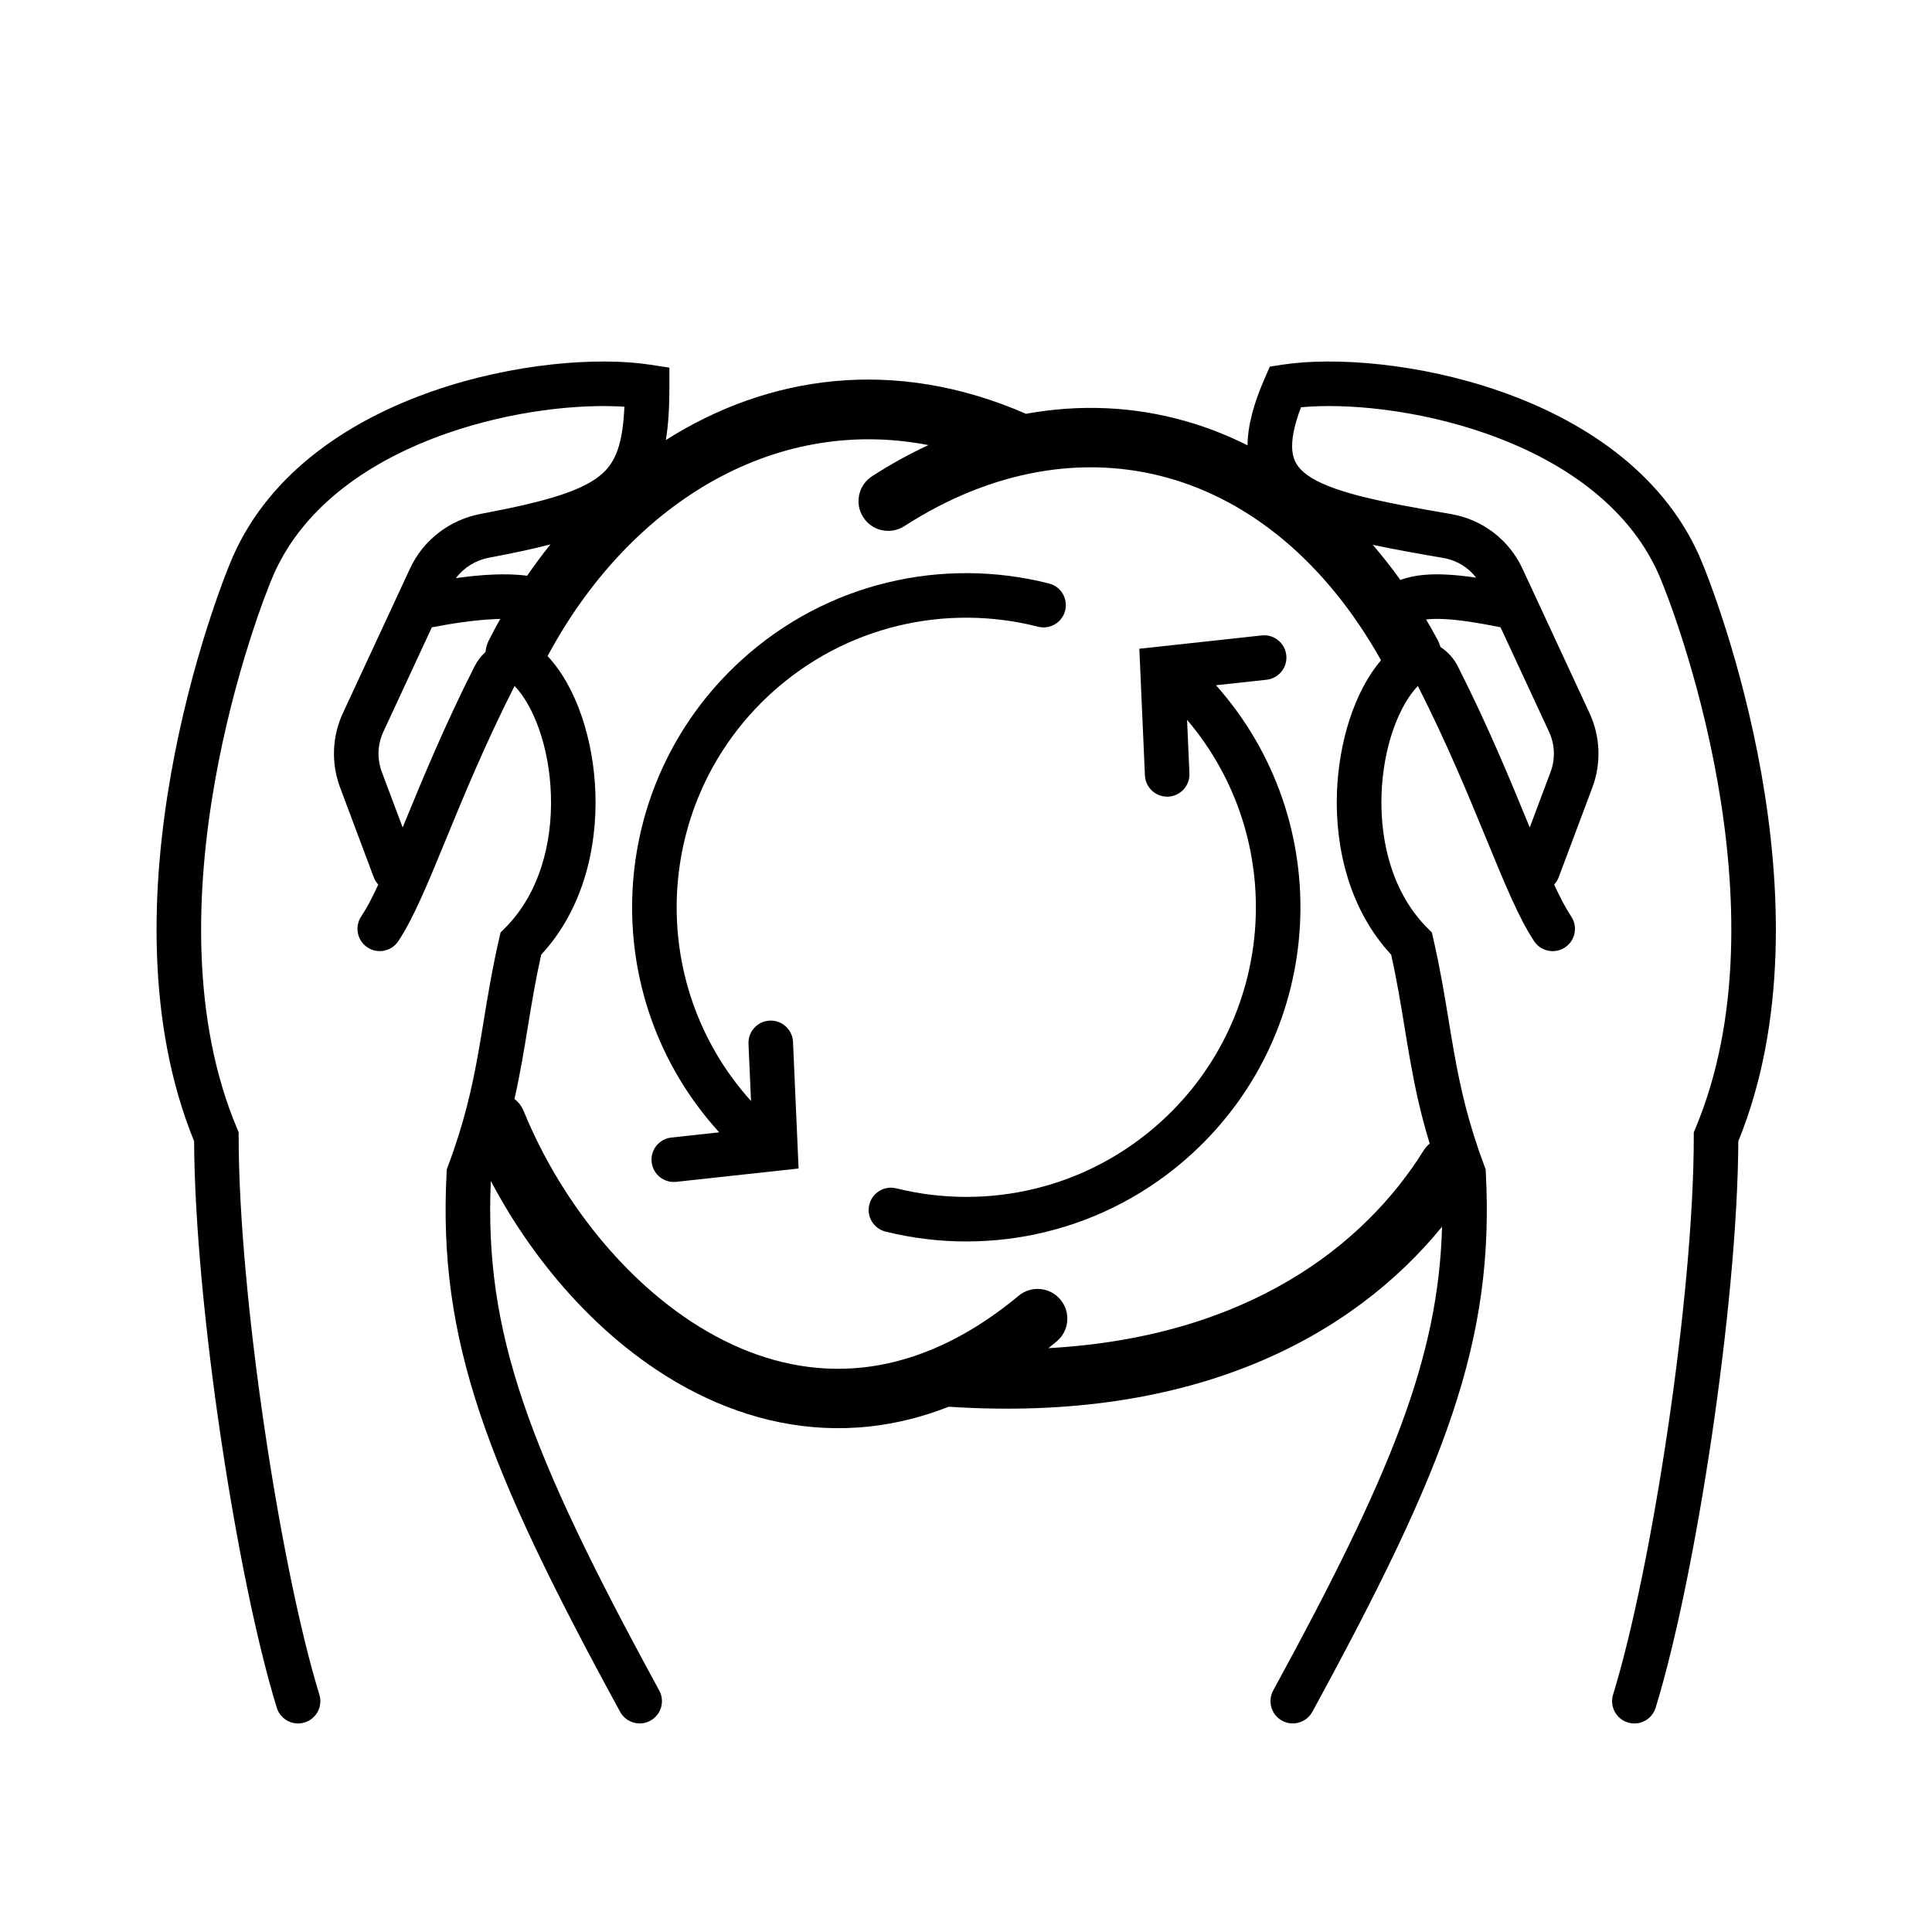 <?xml version="1.0" encoding="UTF-8"?>
<!-- Uploaded to: SVG Repo, www.svgrepo.com, Generator: SVG Repo Mixer Tools -->
<svg fill="#000000" width="800px" height="800px" version="1.1" viewBox="144 144 512 512" xmlns="http://www.w3.org/2000/svg">
 <g>
  <path d="m343.03 435.79c-28.172-31.289-25.883-79.5 5.234-107.97 19.824-18.137 46.586-23.918 70.832-17.738 3.16 0.805 6.375-1.105 7.18-4.266 0.805-3.16-1.102-6.375-4.262-7.18-27.941-7.117-58.84-0.461-81.719 20.473-36.035 32.973-38.566 88.879-5.695 124.97l-12.676 1.379c-3.242 0.352-5.586 3.266-5.231 6.508 0.352 3.242 3.266 5.582 6.508 5.231l32.434-3.531-1.477-33.551c-0.145-3.258-2.902-5.785-6.16-5.641-3.258 0.145-5.781 2.898-5.637 6.156z"/>
  <path d="m479.65 324.14-13.395 1.457c32.125 36.113 29.371 91.453-6.402 124.18-22.73 20.797-53.371 27.504-81.168 20.609-3.164-0.781-5.094-3.984-4.309-7.148 0.781-3.164 3.984-5.098 7.148-4.312 24.125 5.981 50.664 0.16 70.355-17.859 30.57-27.969 33.32-74.984 6.707-106.3l0.625 14.191c0.141 3.258-2.383 6.016-5.641 6.16-3.258 0.141-6.016-2.383-6.156-5.641l-1.477-33.555 32.434-3.527c3.242-0.355 6.152 1.988 6.508 5.231 0.352 3.242-1.988 6.156-5.231 6.508z"/>
  <path d="m303.65 269.49c3.566-3.234 5.379-7.93 5.824-17.707-12.043-0.789-29.766 1.051-46.949 7.031-19.832 6.898-37.758 18.883-45.949 37.309-1.871 4.211-10.57 26.387-15.621 54.957-5.07 28.676-6.316 62.93 5.832 91.898l0.461 1.094v1.188c0 41.945 11.07 114.31 21.387 147.83 0.957 3.117-0.793 6.422-3.906 7.383-3.117 0.957-6.422-0.793-7.383-3.91-10.578-34.379-21.703-106.9-21.906-150.12-12.941-31.785-11.277-68.203-6.113-97.414 5.242-29.652 14.258-52.742 16.461-57.699 10.059-22.629 31.488-36.23 52.855-43.664 21.375-7.441 43.867-9.141 57.742-7.004l5.008 0.77v5.062c0 5.148-0.223 9.855-0.938 14.125 27.07-17.152 60.496-22.184 95.445-6.957 14.148-2.574 28.332-1.98 41.957 1.848 5.742 1.613 11.34 3.785 16.754 6.508 0.039-5.379 1.734-11.332 4.606-17.887l1.301-2.977 3.211-0.492c13.875-2.137 36.367-0.438 57.742 7.004 21.367 7.434 42.797 21.035 52.855 43.664 2.199 4.957 11.215 28.047 16.461 57.699 5.164 29.211 6.824 65.629-6.117 97.414-0.203 43.227-11.328 115.75-21.906 150.12-0.957 3.117-4.262 4.867-7.379 3.91-3.117-0.961-4.863-4.266-3.906-7.383 10.316-33.523 21.387-105.89 21.387-147.83v-1.188l0.461-1.094c12.145-28.969 10.902-63.223 5.832-91.898-5.055-28.57-13.75-50.746-15.625-54.957-8.188-18.426-26.117-30.41-45.945-37.309-18.098-6.301-36.789-8.004-48.816-6.883-1.992 5.227-2.547 8.895-2.297 11.488 0.262 2.664 1.402 4.625 3.977 6.481 2.856 2.059 7.348 3.859 13.973 5.562 6.547 1.68 14.574 3.129 24.18 4.785 8.254 1.426 15.312 6.812 18.848 14.422l17.773 38.289c2.891 6.219 3.164 13.34 0.754 19.758l-8.914 23.77c-0.277 0.742-0.691 1.398-1.199 1.945 1.605 3.469 3.078 6.285 4.519 8.449 1.812 2.715 1.074 6.379-1.637 8.188-2.711 1.809-6.379 1.078-8.188-1.637-4-6-7.852-15.371-12.305-26.207l-0.371-0.895c-4.723-11.492-10.391-25.246-18.066-40.398-0.023-0.047-0.051-0.094-0.078-0.137-4.996 5.195-9.199 16.07-9.625 28.785-0.441 13.051 3.176 26.375 12.141 35.336l1.199 1.203 0.379 1.652c1.832 7.977 3.012 15.172 4.121 21.945 0.465 2.816 0.914 5.562 1.395 8.262 1.652 9.277 3.742 18.598 8.035 30.051l0.32 0.852 0.047 0.91c2.332 44.395-10.48 77.793-45.977 142.86-1.562 2.867-5.148 3.922-8.012 2.359-2.859-1.562-3.914-5.148-2.356-8.012 31.316-57.41 43.797-88.207 44.746-122.91-23.449 28.773-65.16 52.016-130.73 47.711-6.988 2.746-13.965 4.457-20.887 5.223-16.383 1.805-31.902-1.77-45.809-8.746-23.398-11.746-42.516-33.25-54.656-56.324-1.781 40.125 9.719 71.047 44.625 135.04 1.562 2.863 0.508 6.449-2.356 8.012s-6.449 0.508-8.012-2.359c-35.492-65.07-48.309-98.469-45.977-142.86l0.051-0.91 0.316-0.852c4.297-11.453 6.387-20.773 8.035-30.051 0.48-2.699 0.934-5.445 1.395-8.262 1.109-6.773 2.289-13.969 4.121-21.945l0.379-1.652 1.203-1.203c8.961-8.961 12.578-22.285 12.141-35.336-0.426-12.715-4.629-23.59-9.629-28.785-0.008 0.02-0.02 0.035-0.031 0.055-0.016 0.027-0.031 0.055-0.043 0.082-7.676 15.152-13.348 28.906-18.07 40.398l-0.367 0.895c-4.453 10.832-8.305 20.207-12.309 26.207-1.809 2.715-5.473 3.445-8.184 1.637-2.715-1.809-3.449-5.473-1.641-8.188 1.445-2.164 2.918-4.981 4.523-8.449-0.512-0.547-0.922-1.203-1.203-1.945l-8.91-23.77c-2.41-6.418-2.137-13.539 0.75-19.758l17.777-38.289c3.543-7.629 10.602-12.945 18.754-14.48 9.027-1.699 15.93-3.266 21.27-5.039 5.336-1.77 8.715-3.621 10.965-5.66zm-52.941 93.797 0.594-1.449c4.727-11.488 10.551-25.629 18.457-41.242 0.73-1.441 1.723-2.746 2.914-3.828 0.074-1.008 0.344-2.016 0.824-2.973 0.984-1.949 2.008-3.875 3.074-5.773-0.438 0.008-0.879 0.023-1.336 0.043-5.203 0.215-11.176 1.094-16.789 2.18l-12.855 27.688c-1.555 3.352-1.699 7.184-0.402 10.641zm14.121-66.082c3.348-0.465 6.719-0.809 9.918-0.941 3.066-0.125 6.129-0.066 8.945 0.316 1.969-2.856 4.031-5.629 6.184-8.312-4.746 1.238-10.156 2.375-16.277 3.527-3.559 0.668-6.68 2.625-8.77 5.41zm290.09 51.367-5.519 14.715-0.598-1.449c-4.723-11.488-10.547-25.629-18.457-41.242-1.055-2.082-2.656-3.887-4.625-5.141-0.156-0.629-0.391-1.254-0.715-1.852-1-1.852-2.023-3.664-3.074-5.438 1.254-0.145 2.832-0.199 4.809-0.105 4.332 0.211 9.434 1.074 14.914 2.172l12.859 27.699c1.555 3.352 1.699 7.184 0.406 10.641zm-27.605-52.305c-3.906-0.191-8.32-0.02-12.203 1.43-2.348-3.277-4.789-6.387-7.324-9.324 5.641 1.211 11.957 2.332 18.801 3.512 3.457 0.598 6.519 2.481 8.605 5.203-2.711-0.402-5.363-0.699-7.879-0.82zm-238.2 21.602c21.195-39.562 59.211-63.988 100.93-55.914-5.035 2.336-10.02 5.086-14.918 8.242-3.656 2.356-4.711 7.227-2.356 10.883s7.227 4.707 10.883 2.352c23.414-15.086 47.906-18.957 69.934-12.77 21.492 6.039 41.578 21.918 56.395 48.312-7.055 8.277-11.23 21.723-11.684 35.207-0.492 14.633 3.328 30.922 14.375 42.816 1.539 6.941 2.543 13.086 3.551 19.238 0.477 2.906 0.953 5.816 1.488 8.812 1.234 6.934 2.731 14.043 5.168 22.023-0.633 0.523-1.188 1.156-1.648 1.887-15.547 24.883-46.289 49.352-99.41 52.32 0.727-0.578 1.457-1.168 2.184-1.773 3.344-2.773 3.809-7.738 1.031-11.082-2.777-3.348-7.738-3.809-11.086-1.035-7.723 6.41-15.32 11.012-22.699 14.113-0.094 0.039-0.184 0.074-0.277 0.117-6.227 2.586-12.301 4.113-18.172 4.758-12.93 1.426-25.418-1.34-37.02-7.168-23.43-11.758-42.809-35.805-52.988-60.727-0.539-1.324-1.402-2.422-2.457-3.242 0.789-3.488 1.445-6.859 2.039-10.191 0.531-2.996 1.008-5.902 1.484-8.809 1.008-6.156 2.016-12.301 3.555-19.242 11.043-11.895 14.863-28.184 14.371-42.816-0.473-14.102-5.019-28.168-12.676-36.312z" fill-rule="evenodd"/>
 </g>
</svg>